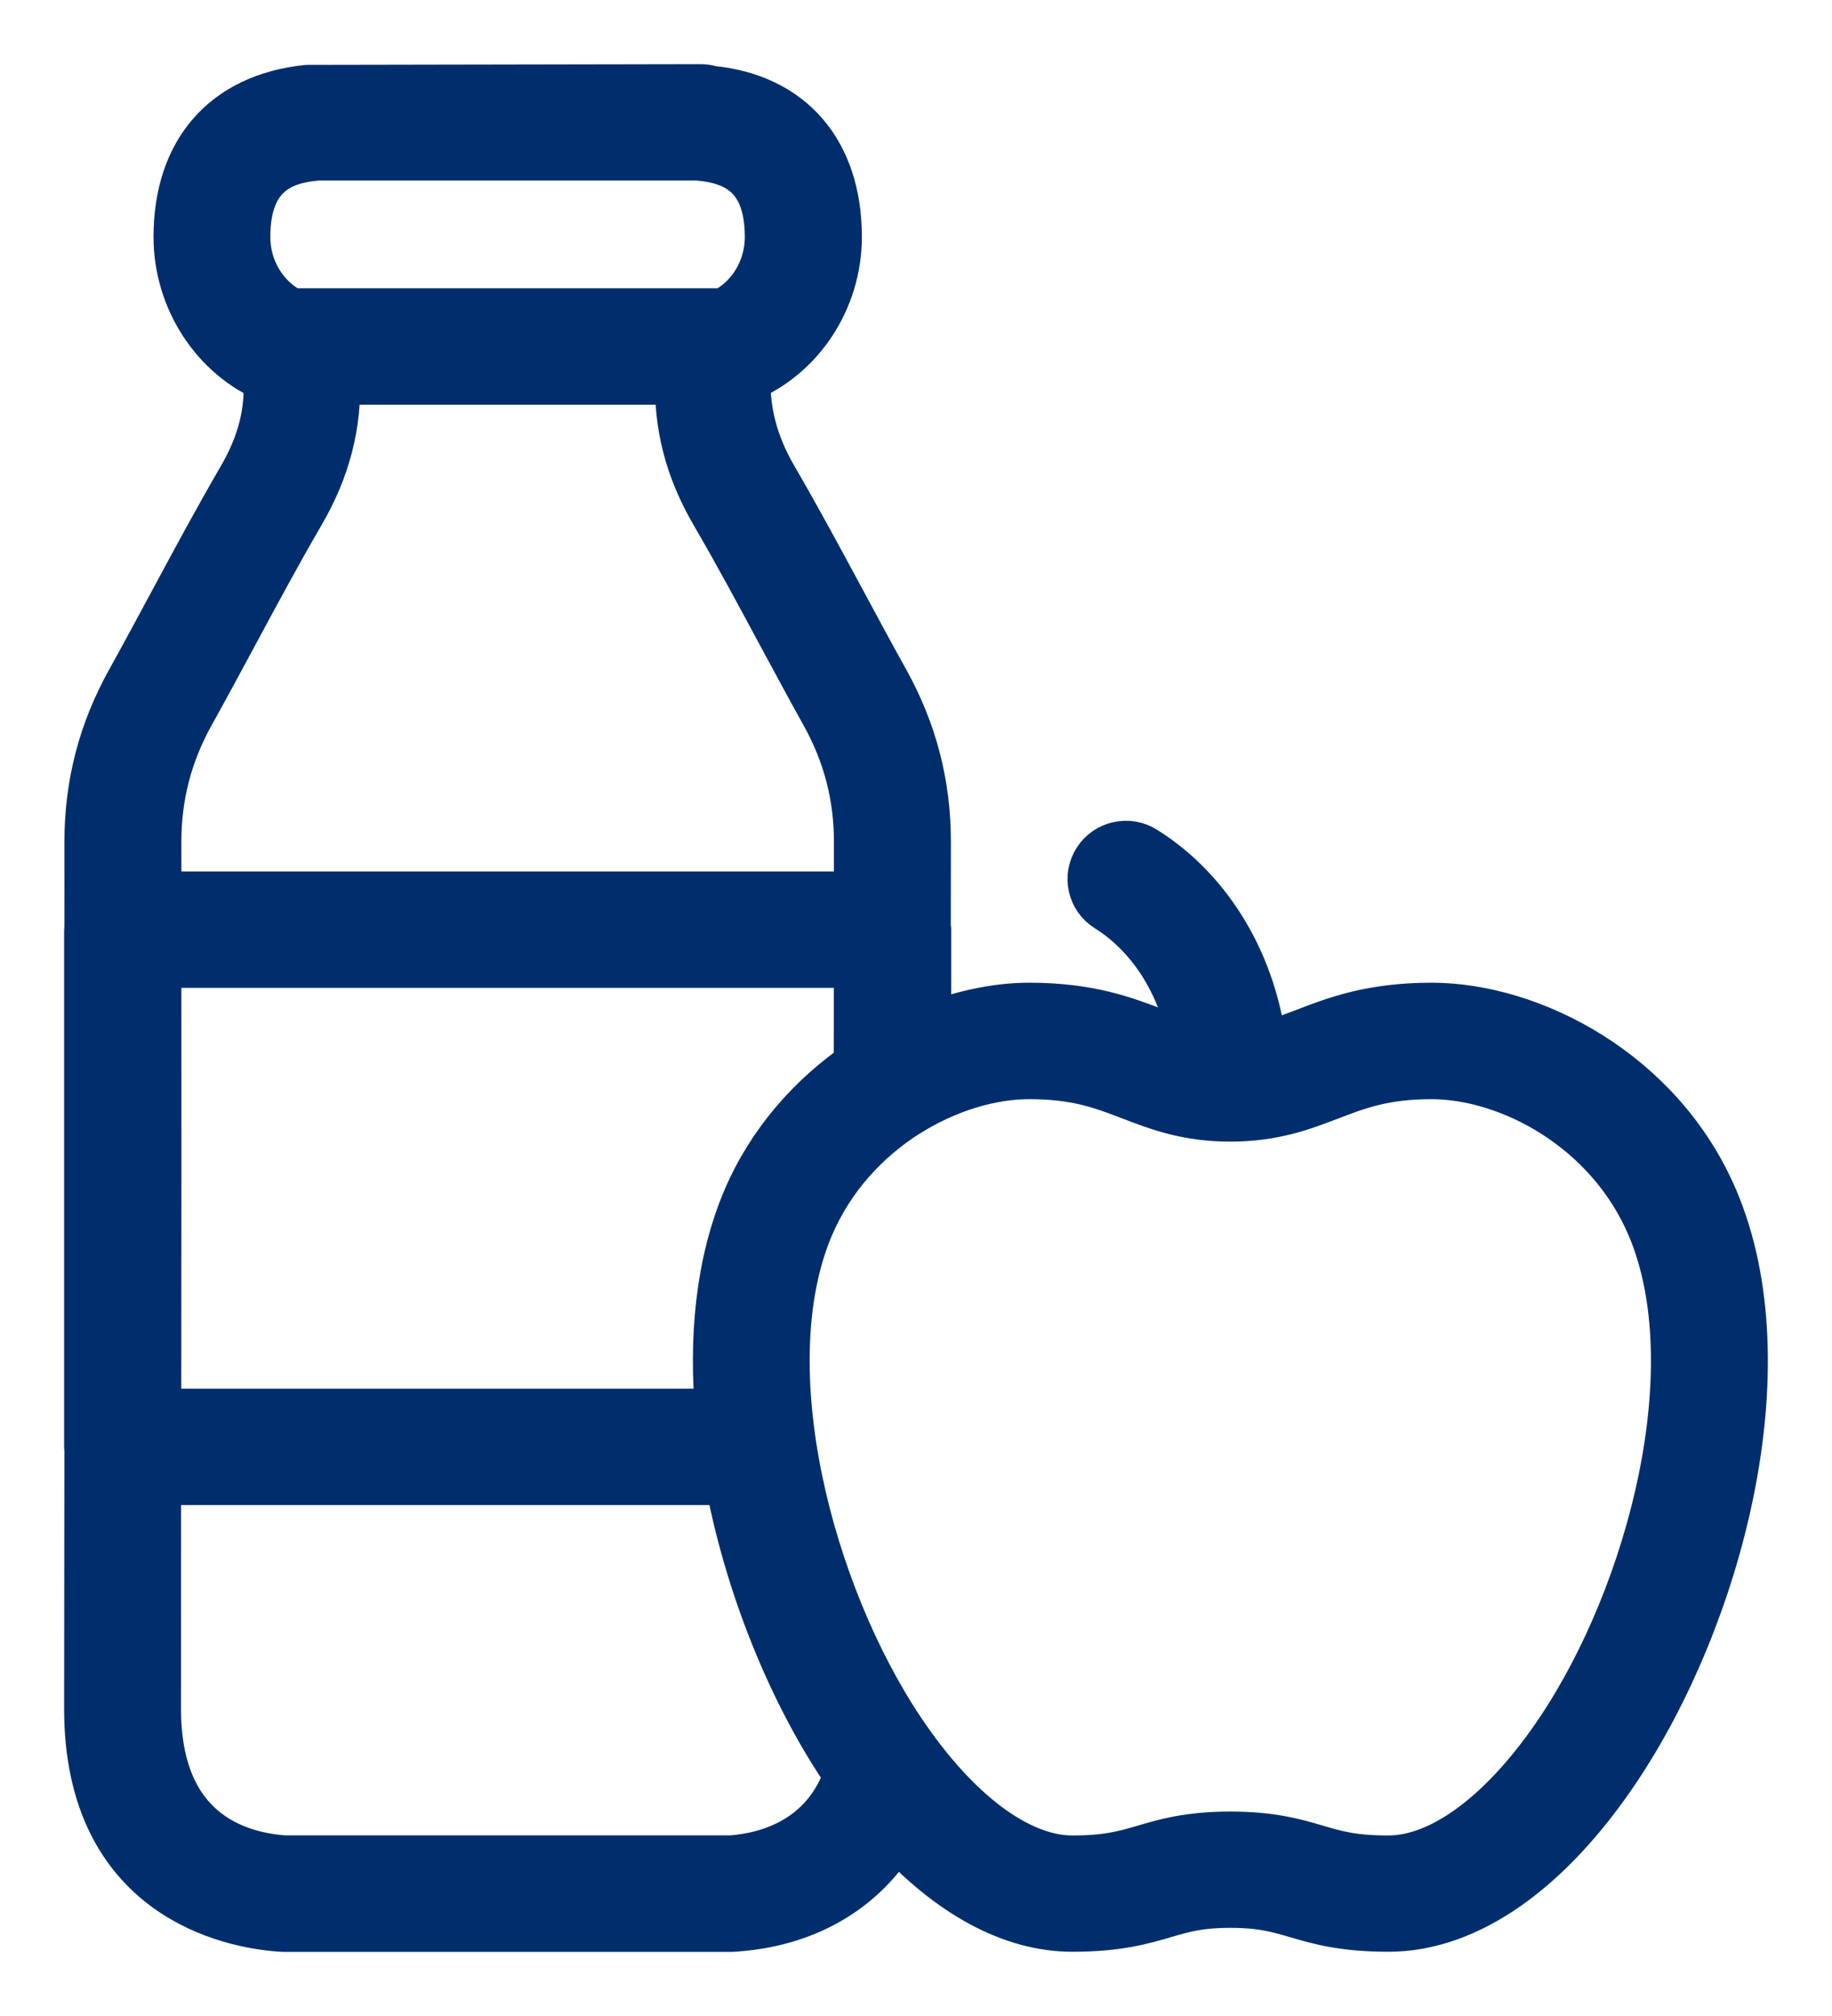 <?xml version="1.0" encoding="UTF-8"?>
<svg width="20px" height="22px" viewBox="0 0 20 22" version="1.1" xmlns="http://www.w3.org/2000/svg" xmlns:xlink="http://www.w3.org/1999/xlink">
    <!-- Generator: sketchtool 60.1 (101010) - https://sketch.com -->
    <title>F755ECF5-A681-49D8-A102-E01C4924E83E</title>
    <desc>Created with sketchtool.</desc>
    <g id="UI-KIT" stroke="none" stroke-width="1" fill="none" fill-rule="evenodd">
        <g id="UI-kit" transform="translate(-691, -4007)" fill="#002e6d" fill-rule="nonzero" stroke="#002e6d" stroke-width="0.6">
            <g id="atoms/ico/24/ico_add-atoms/ico/24px/ico_foods" transform="translate(688, 4006)">
                <g id="Group" transform="translate(4, 2)">
                    <path d="M2.042,19.997 C2.058,19.998 2.074,20 2.09,20 L6.994,20 C7.012,20 7.029,19.998 7.047,19.996 C7.821,19.937 8.431,19.559 8.773,18.957 C9.386,19.632 10.055,19.999 10.707,19.999 C11.199,19.999 11.465,19.92 11.701,19.851 C11.907,19.791 12.084,19.738 12.432,19.738 C12.78,19.738 12.958,19.791 13.165,19.851 C13.399,19.92 13.667,19.999 14.158,19.999 C15.004,19.999 15.879,19.388 16.622,18.276 C17.714,16.645 18.455,13.928 17.679,12.105 C17.098,10.739 15.704,10.024 14.629,10.024 C13.979,10.024 13.596,10.171 13.259,10.301 C13.082,10.368 12.929,10.427 12.751,10.46 C12.652,9.554 12.181,8.751 11.472,8.309 C11.316,8.21 11.105,8.256 11.006,8.414 C10.907,8.57 10.953,8.777 11.112,8.876 C11.626,9.198 11.974,9.781 12.069,10.451 C11.91,10.417 11.768,10.363 11.606,10.301 C11.268,10.171 10.885,10.024 10.235,10.024 C9.873,10.024 9.475,10.112 9.084,10.272 L9.084,9.144 C9.084,9.137 9.081,9.132 9.08,9.125 L9.081,8.193 C9.082,7.566 8.933,6.995 8.628,6.446 C8.47,6.164 8.318,5.879 8.164,5.594 C7.919,5.14 7.675,4.686 7.415,4.239 C7.193,3.859 7.102,3.496 7.111,3.1 C7.708,2.861 8.109,2.253 8.109,1.586 C8.109,0.675 7.606,0.1 6.762,0.018 C6.726,0.007 6.688,0 6.651,0 L2.355,0.008 C1.478,0.1 0.976,0.675 0.976,1.586 C0.976,2.253 1.377,2.861 1.956,3.1 C1.982,3.496 1.891,3.858 1.669,4.239 C1.409,4.686 1.165,5.14 0.92,5.595 C0.766,5.88 0.614,6.164 0.457,6.447 C0.151,6.994 0.003,7.566 0.003,8.194 C0.004,8.505 0.003,8.817 0.003,9.128 C0.003,9.134 0,9.138 0,9.144 L0,14.789 C0,14.793 0.003,14.797 0.003,14.801 L0,17.647 C0,19.674 1.545,19.957 2.042,19.997 Z M8.402,10.642 C7.898,10.989 7.453,11.475 7.184,12.106 C6.891,12.796 6.815,13.615 6.893,14.454 L0.679,14.454 L0.679,14.062 C0.681,12.535 0.681,11.007 0.68,9.48 L8.403,9.48 L8.402,10.642 Z M6.994,19.328 C6.989,19.328 6.983,19.329 6.977,19.329 L2.106,19.329 C2.099,19.328 2.093,19.328 2.088,19.328 C1.56,19.287 0.676,19.016 0.676,17.648 L0.677,15.124 L6.991,15.124 C7.205,16.283 7.672,17.428 8.241,18.278 C8.26,18.307 8.28,18.33 8.299,18.358 C8.048,19.124 7.384,19.298 6.994,19.328 Z M11.361,10.926 C11.659,11.04 11.967,11.158 12.431,11.158 C12.896,11.158 13.204,11.04 13.502,10.926 C13.812,10.807 14.105,10.695 14.628,10.695 C15.481,10.695 16.59,11.27 17.057,12.367 C17.715,13.917 17.068,16.401 16.059,17.907 C15.453,18.812 14.761,19.33 14.157,19.33 C13.764,19.33 13.575,19.275 13.356,19.21 C13.132,19.144 12.878,19.069 12.431,19.069 C11.985,19.069 11.731,19.144 11.507,19.21 C11.288,19.274 11.099,19.33 10.707,19.33 C10.103,19.33 9.41,18.812 8.805,17.909 C7.797,16.402 7.147,13.918 7.805,12.367 C8.038,11.82 8.432,11.403 8.873,11.121 C8.879,11.119 8.883,11.115 8.889,11.112 C9.327,10.837 9.812,10.695 10.234,10.695 C10.759,10.694 11.051,10.807 11.361,10.926 Z M2.426,0.674 C2.433,0.673 2.444,0.672 2.455,0.67 L6.628,0.67 C6.64,0.672 6.65,0.673 6.657,0.674 C6.989,0.709 7.431,0.842 7.431,1.586 C7.431,1.96 7.222,2.294 6.911,2.446 L2.172,2.446 C1.861,2.294 1.651,1.96 1.651,1.586 C1.651,0.842 2.094,0.709 2.426,0.674 Z M1.048,6.769 C1.207,6.484 1.361,6.197 1.516,5.91 C1.757,5.462 1.998,5.014 2.254,4.574 C2.531,4.098 2.65,3.62 2.63,3.116 L6.454,3.116 C6.433,3.622 6.553,4.1 6.829,4.575 C7.086,5.015 7.326,5.463 7.567,5.911 C7.723,6.198 7.876,6.485 8.035,6.77 C8.284,7.218 8.405,7.684 8.404,8.193 L8.404,8.81 L0.68,8.81 C0.68,8.604 0.681,8.399 0.68,8.193 C0.679,7.682 0.8,7.216 1.048,6.769 Z" id="Shape"></path>
                </g>
            </g>
        </g>
    </g>
</svg>
